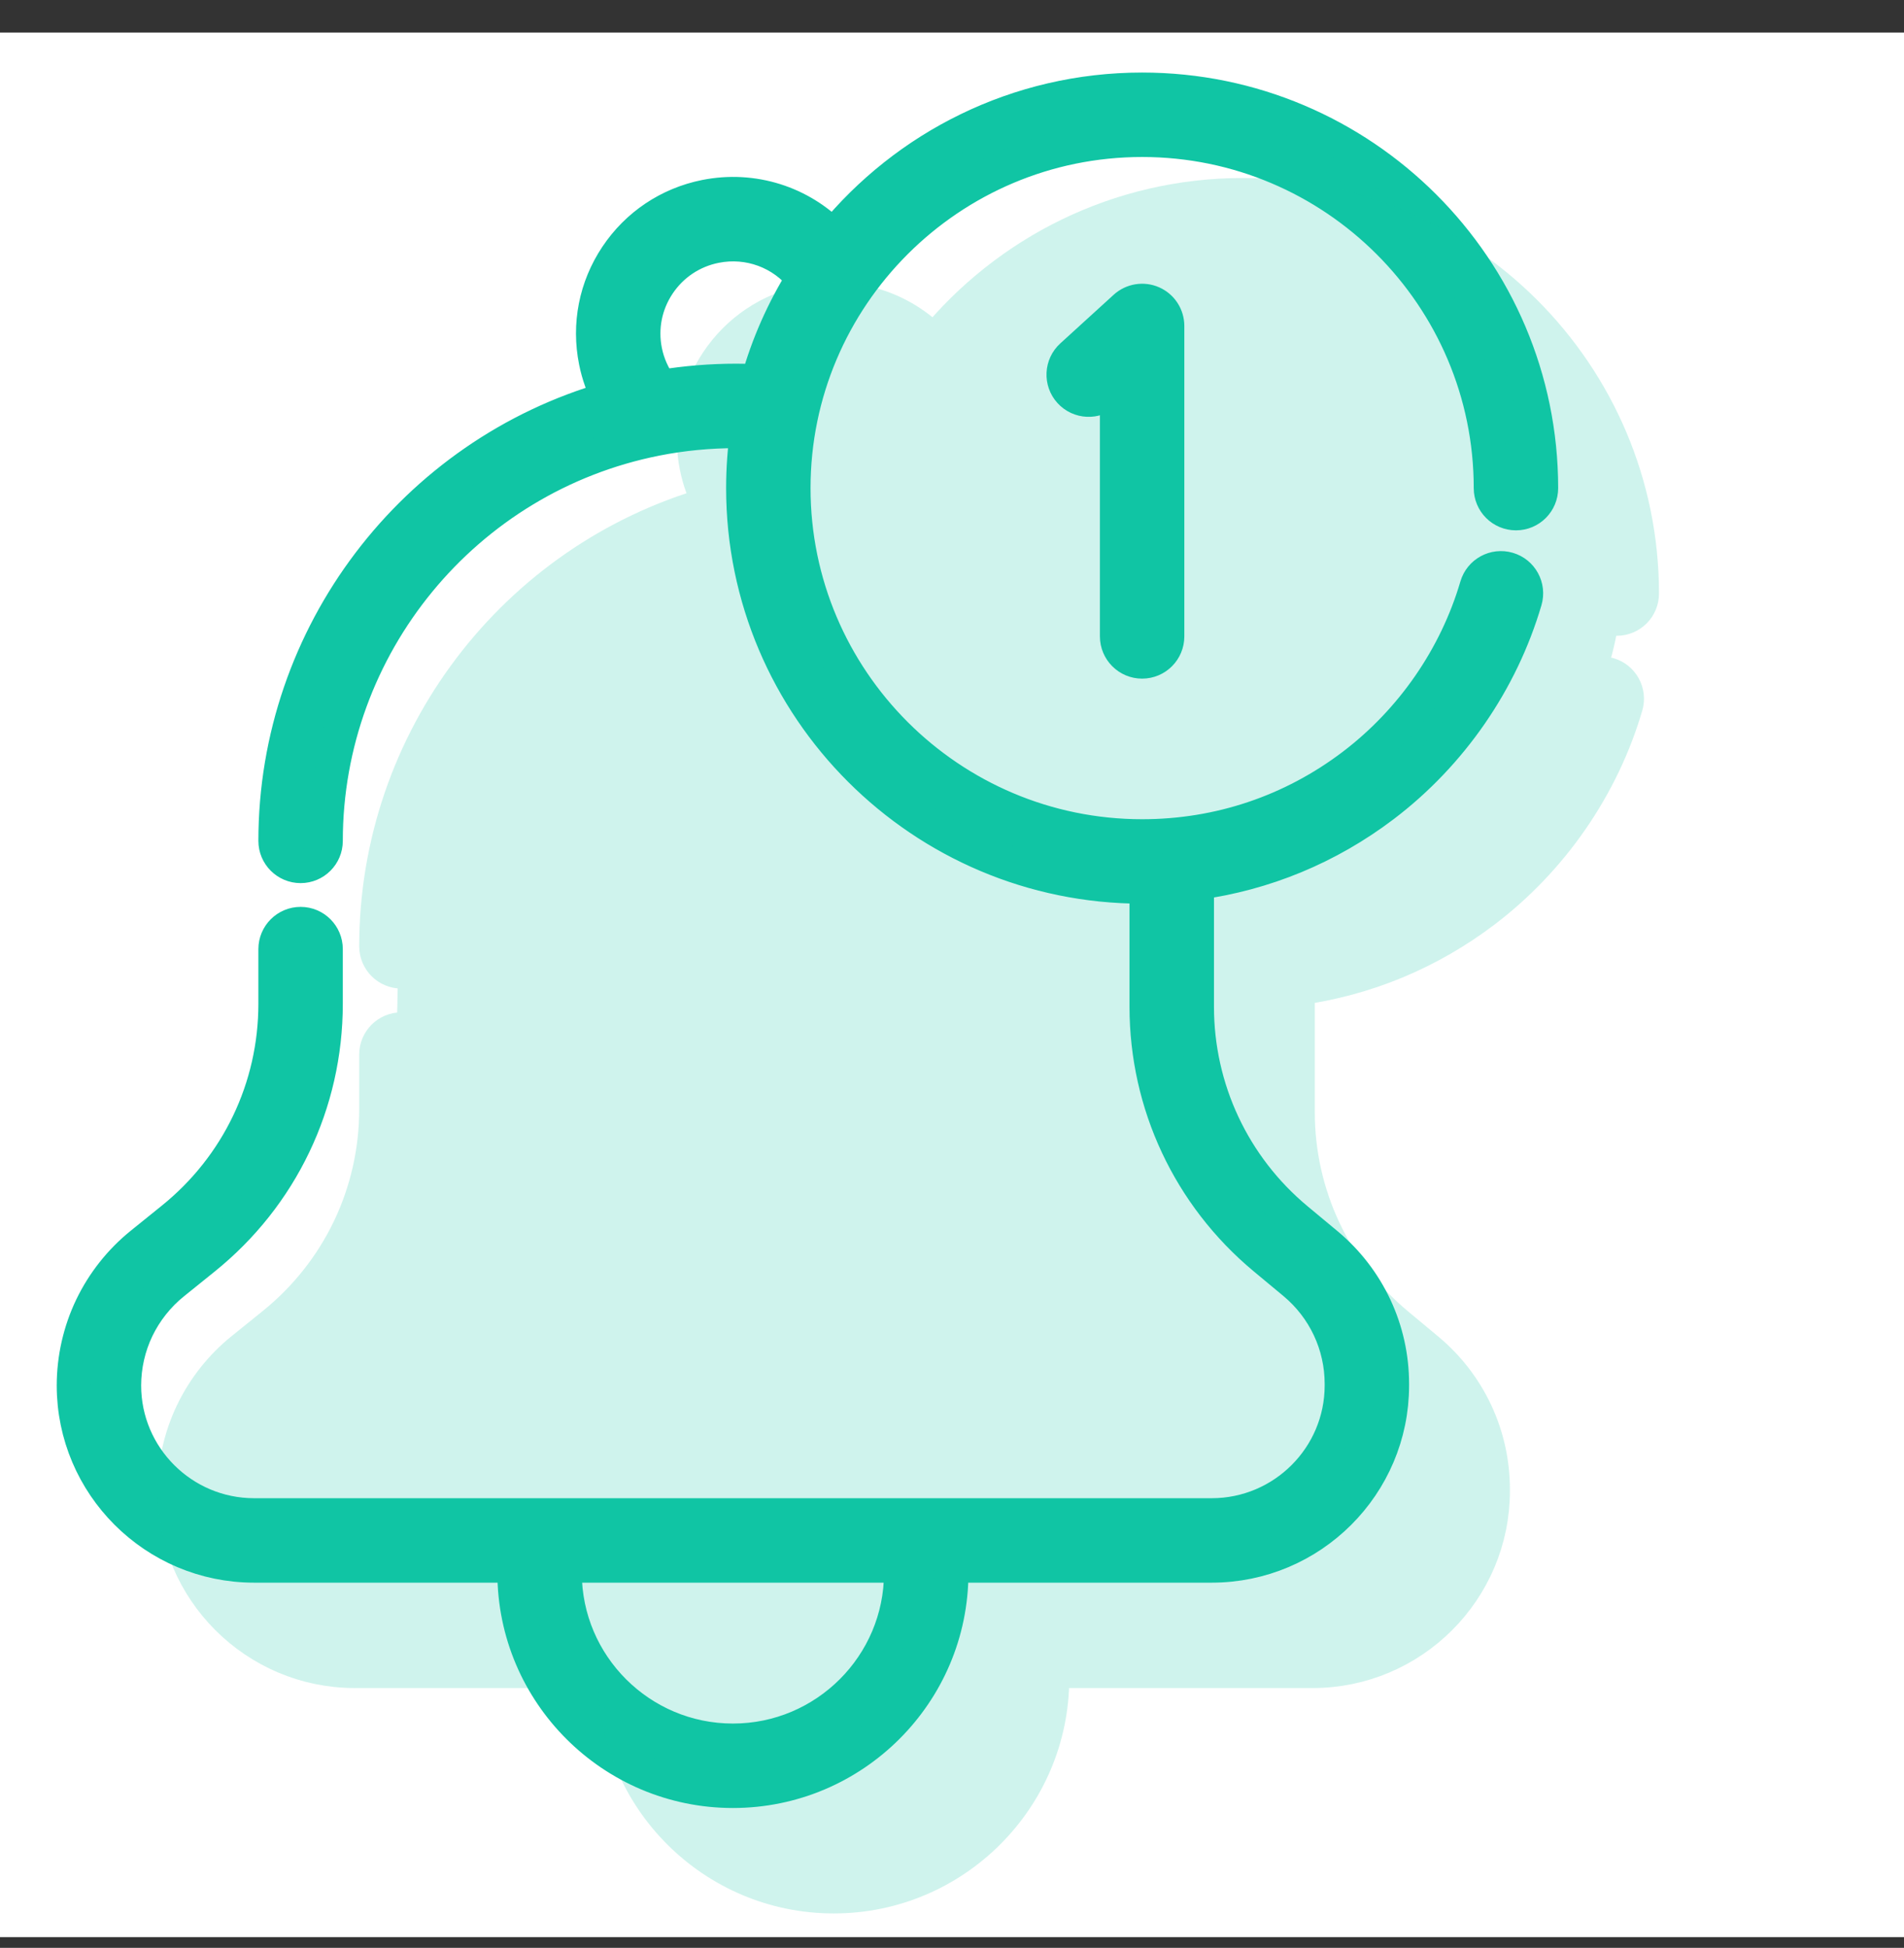 <?xml version="1.0" encoding="UTF-8"?>
<svg xmlns="http://www.w3.org/2000/svg" width="44" height="45" viewBox="0 0 44 45" fill="none">
  <rect x="0" y="0" width="44" height="45" fill="#333333" stroke="none"/>
  <g clip-path="url(#clip0_538_1453)">
    <rect width="44" height="44" transform="translate(0 0.752)" fill="white"></rect>
    <path d="M34.457 11.277C34.457 11.595 34.715 11.852 35.033 11.852C35.351 11.852 35.608 11.595 35.608 11.277C35.608 6.204 31.475 2.076 26.394 2.076C23.518 2.076 20.945 3.399 19.254 5.467C18.505 4.691 17.402 4.331 16.302 4.551C15.457 4.721 14.729 5.209 14.252 5.924C13.774 6.641 13.605 7.5 13.775 8.344C13.836 8.649 13.941 8.94 14.083 9.21C9.566 10.498 6.371 14.662 6.371 19.427C6.371 19.744 6.629 20.002 6.947 20.002C7.265 20.002 7.522 19.744 7.522 19.427C7.522 14.915 10.735 11.007 15.161 10.133C15.162 10.133 15.162 10.132 15.163 10.132C15.77 10.013 16.392 9.953 17.013 9.953C17.1 9.953 17.188 9.954 17.275 9.957C17.212 10.388 17.18 10.829 17.18 11.277C17.18 16.35 21.313 20.477 26.394 20.477C26.43 20.477 26.466 20.475 26.502 20.475V23.258C26.502 25.505 27.494 27.618 29.222 29.058L29.915 29.634C30.612 30.214 31.012 31.066 31.012 31.972V32.008C31.012 33.664 29.661 35.012 28.002 35.012H5.872C4.212 35.012 2.862 33.664 2.862 32.008C2.862 31.555 2.965 31.101 3.16 30.695C3.356 30.288 3.645 29.922 3.997 29.639L4.708 29.066C6.497 27.626 7.522 25.483 7.522 23.188V21.927C7.522 21.609 7.265 21.351 6.947 21.351C6.629 21.351 6.371 21.609 6.371 21.927V23.188C6.371 25.133 5.502 26.948 3.985 28.169L3.275 28.742C2.79 29.132 2.391 29.636 2.122 30.197C1.853 30.758 1.711 31.384 1.711 32.008C1.711 34.299 3.578 36.163 5.872 36.163H11.897C11.896 36.22 11.894 36.276 11.894 36.333C11.894 39.11 14.156 41.369 16.937 41.369C19.718 41.369 21.98 39.11 21.98 36.333C21.98 36.276 21.978 36.22 21.976 36.163H28.002C30.296 36.163 32.163 34.299 32.163 32.008V31.972C32.163 30.723 31.612 29.549 30.652 28.749L29.959 28.173C28.494 26.953 27.654 25.162 27.654 23.258V20.391C29.218 20.179 30.69 19.573 31.966 18.605C33.527 17.42 34.689 15.738 35.238 13.869C35.327 13.564 35.153 13.244 34.848 13.155C34.542 13.065 34.223 13.24 34.133 13.544C33.653 15.18 32.636 16.651 31.27 17.688C29.858 18.759 28.172 19.326 26.394 19.326C21.948 19.326 18.331 15.715 18.331 11.276C18.331 6.838 21.948 3.227 26.394 3.227C30.84 3.227 34.457 6.838 34.457 11.277ZM20.829 36.333C20.829 38.475 19.083 40.218 16.937 40.218C14.791 40.218 13.045 38.475 13.045 36.333C13.045 36.276 13.046 36.219 13.049 36.163H20.825C20.828 36.219 20.829 36.276 20.829 36.333ZM17.013 8.802C16.43 8.802 15.847 8.85 15.273 8.944C15.091 8.701 14.964 8.419 14.903 8.117C14.794 7.575 14.903 7.023 15.21 6.563C15.517 6.103 15.985 5.789 16.528 5.68C17.307 5.523 18.09 5.82 18.567 6.427C18.11 7.161 17.752 7.962 17.515 8.813C17.349 8.806 17.181 8.802 17.013 8.802Z" fill="#10C5A4" stroke="#10C5A4" stroke-width="0.8"></path>
    <path d="M26.393 15.278C26.712 15.278 26.969 15.02 26.969 14.702V7.531C26.969 7.303 26.835 7.096 26.626 7.004C26.418 6.912 26.175 6.952 26.006 7.105L24.772 8.229C24.537 8.443 24.52 8.807 24.733 9.042C24.947 9.277 25.311 9.294 25.547 9.08L25.818 8.833V14.702C25.818 15.02 26.076 15.278 26.393 15.278Z" fill="#10C5A4" stroke="#10C5A4" stroke-width="0.8"></path>
    <g opacity="0.2">
      <path d="M36.787 13.712C36.787 14.03 37.045 14.288 37.363 14.288C37.681 14.288 37.938 14.03 37.938 13.712C37.938 8.639 33.805 4.512 28.724 4.512C25.848 4.512 23.275 5.835 21.584 7.903C20.835 7.127 19.732 6.766 18.632 6.986C17.787 7.156 17.059 7.644 16.582 8.36C16.104 9.076 15.935 9.935 16.105 10.78C16.166 11.084 16.271 11.375 16.413 11.645C11.896 12.934 8.701 17.098 8.701 21.862C8.701 22.18 8.959 22.438 9.277 22.438C9.595 22.438 9.853 22.18 9.853 21.862C9.853 17.35 13.065 13.442 17.491 12.568C17.492 12.568 17.492 12.568 17.493 12.568C18.1 12.449 18.722 12.388 19.343 12.388C19.43 12.388 19.518 12.39 19.605 12.392C19.543 12.823 19.51 13.264 19.51 13.712C19.51 18.785 23.643 22.913 28.724 22.913C28.76 22.913 28.796 22.911 28.832 22.911V25.694C28.832 27.94 29.824 30.054 31.552 31.493L32.245 32.069C32.942 32.65 33.342 33.502 33.342 34.407V34.443C33.342 36.1 31.991 37.447 30.332 37.447H8.202C6.542 37.447 5.192 36.1 5.192 34.443C5.192 33.991 5.295 33.537 5.49 33.131C5.686 32.723 5.975 32.358 6.327 32.074L7.038 31.501C8.827 30.061 9.853 27.919 9.853 25.624V24.362C9.853 24.044 9.595 23.787 9.277 23.787C8.959 23.787 8.701 24.044 8.701 24.362V25.624C8.701 27.569 7.832 29.384 6.315 30.605L5.605 31.178C5.12 31.568 4.721 32.071 4.452 32.633C4.183 33.193 4.041 33.82 4.041 34.443C4.041 36.734 5.908 38.598 8.202 38.598H14.227C14.226 38.655 14.224 38.712 14.224 38.769C14.224 41.545 16.486 43.805 19.267 43.805C22.048 43.805 24.31 41.545 24.31 38.769C24.31 38.712 24.308 38.655 24.306 38.598H30.332C32.626 38.598 34.493 36.734 34.493 34.443V34.407C34.493 33.159 33.942 31.984 32.982 31.185L32.289 30.608C30.824 29.389 29.984 27.597 29.984 25.694V22.826C31.548 22.615 33.02 22.009 34.296 21.041C35.857 19.856 37.019 18.174 37.568 16.304C37.657 16 37.483 15.68 37.178 15.59C36.873 15.5 36.553 15.675 36.463 15.98C35.983 17.615 34.966 19.086 33.6 20.124C32.188 21.195 30.503 21.761 28.724 21.761C24.278 21.761 20.661 18.151 20.661 13.712C20.661 9.274 24.278 5.663 28.724 5.663C33.17 5.663 36.787 9.274 36.787 13.712ZM23.159 38.769C23.159 40.911 21.413 42.653 19.267 42.653C17.121 42.653 15.375 40.911 15.375 38.769C15.375 38.712 15.377 38.655 15.379 38.598H23.155C23.158 38.655 23.159 38.712 23.159 38.769ZM19.343 11.237C18.76 11.237 18.177 11.286 17.603 11.379C17.421 11.136 17.294 10.855 17.233 10.552C17.124 10.01 17.233 9.459 17.54 8.999C17.847 8.538 18.315 8.224 18.858 8.115C19.637 7.959 20.42 8.256 20.897 8.863C20.439 9.596 20.082 10.398 19.845 11.249C19.679 11.241 19.511 11.237 19.343 11.237Z" fill="#10C5A4" stroke="#10C5A4" stroke-width="0.8"></path>
      <path d="M28.724 17.713C29.042 17.713 29.299 17.456 29.299 17.138V9.966C29.299 9.738 29.165 9.532 28.956 9.44C28.748 9.348 28.505 9.387 28.336 9.541L27.102 10.665C26.867 10.879 26.85 11.243 27.063 11.478C27.277 11.713 27.641 11.73 27.877 11.516L28.148 11.269V17.138C28.148 17.456 28.406 17.713 28.724 17.713Z" fill="#10C5A4" stroke="#10C5A4" stroke-width="0.8"></path>
      <path d="M9.147 24.88L9.221 21.374C9.317 20.712 9.532 19.333 9.624 19.117C9.717 18.902 11.072 16.644 11.739 15.542L14.661 13.197L17.083 11.505L16.468 10.044L17.775 7.699L20.082 7.891L21.889 8.622L24.387 6.353L27.963 5.008L33.447 6.353C34.618 7.637 37.027 10.6 37.299 12.185C37.639 14.167 37.408 15.102 36.391 17.351C35.578 19.149 33.269 20.783 32.216 21.374L29.432 22.597V26.558L31.627 30.305L33.876 33.464L33.447 36.301L31.627 37.892L23.919 38.228L23.169 41.333L20.76 43.313L18.298 42.778L15.675 41.761L14.765 37.892H9.78H7.429C6.549 37.14 4.789 35.588 4.789 35.396C4.789 35.204 4.55 33.989 4.43 33.405L6.901 31.173L8.485 27.862L9.147 24.88Z" fill="#10C4A4"></path>
    </g>
  </g>
  <defs>
    <clipPath id="clip0_538_1453">
      <rect width="44" height="44" fill="white" transform="translate(0 0.752)"></rect>
    </clipPath>
  </defs>
</svg>

